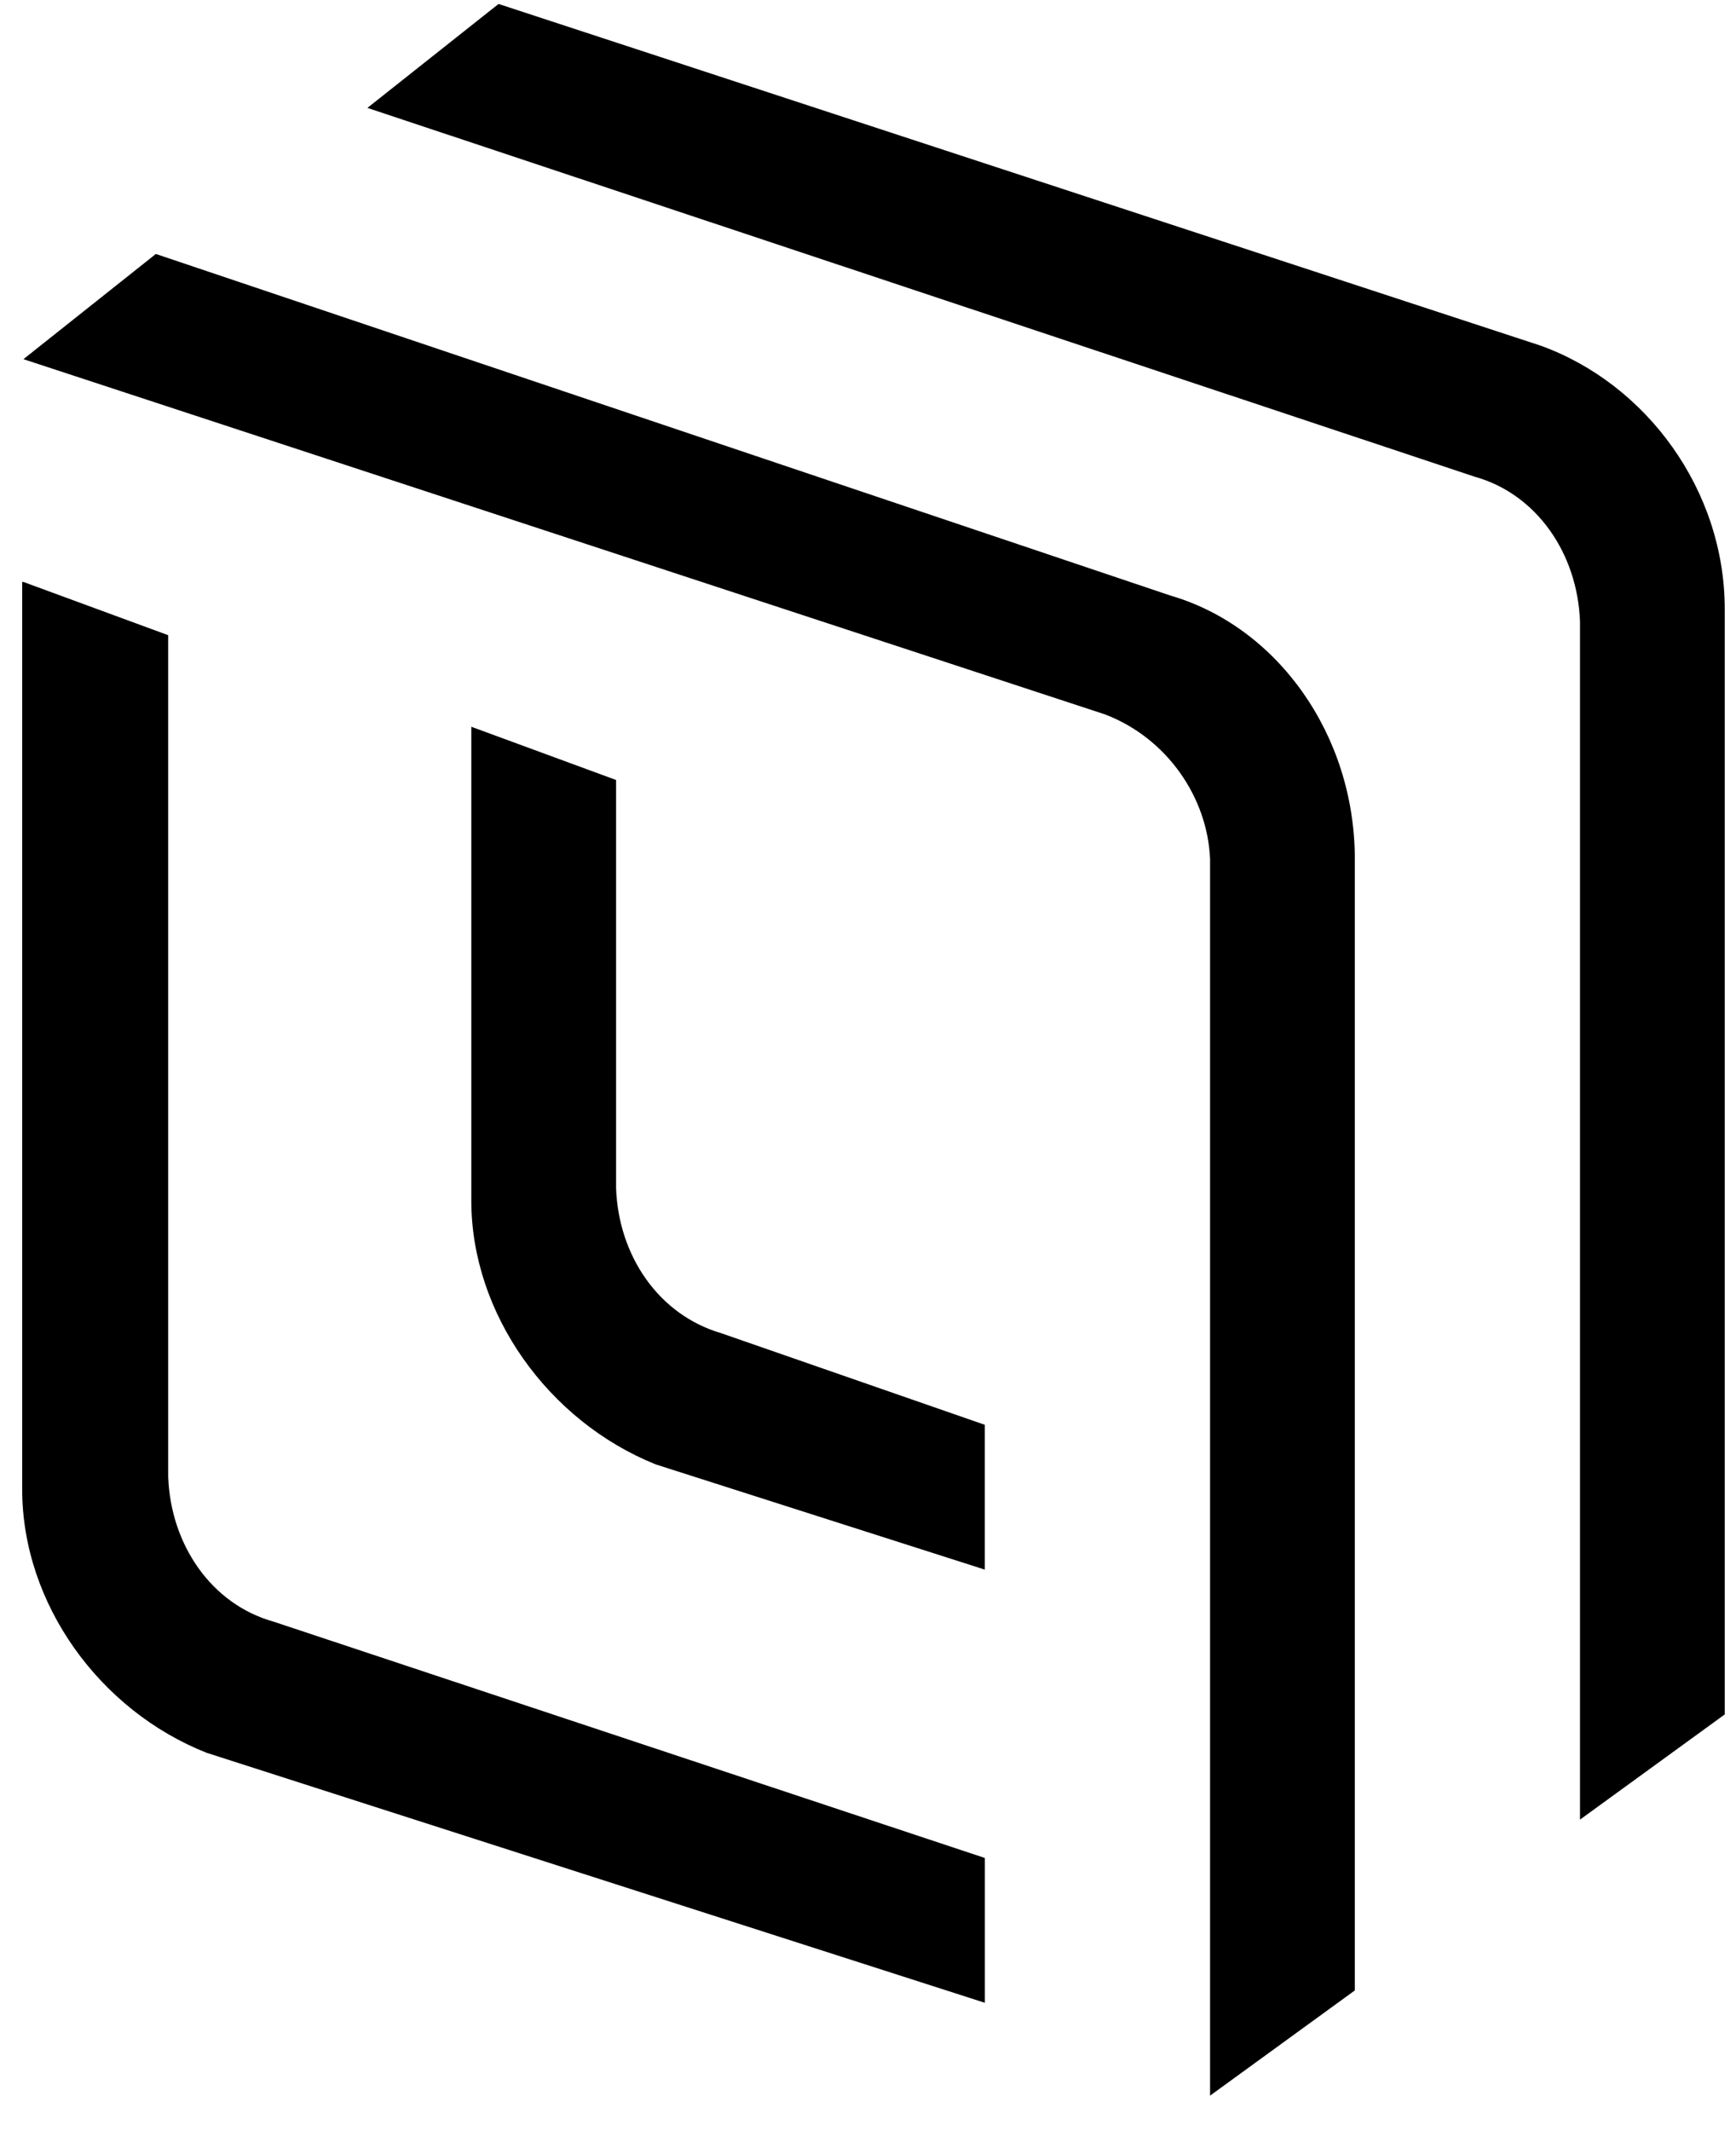 <svg fill="none" xmlns="http://www.w3.org/2000/svg" viewBox="0 0 44 54"><path d="M3.949 6.435 29.666 15.091c2.697.784 4.673 3.513 4.673 6.68v28.664l-3.669 2.666V21.77c-.063-1.568-1.098-3.073-2.666-3.669L.594 9.101l3.356-2.666ZM.594 14.746l3.669 1.349v21.325c.063 1.725 1.098 3.23 2.666 3.669l18.033 5.99v3.669L5.235 44.413C2.538 43.347.562 40.65.562 37.733V14.746h.031ZM12.636.1 39.042 8.756c2.697.972 4.673 3.669 4.673 6.68v28.005l-3.669 2.666V15.749c-.063-1.725-1.098-3.23-2.666-3.669L9.312 2.734 12.636.1Zm-.69 18.315 3.669 1.349v10.349c.063 1.694 1.066 3.199 2.666 3.669l6.68 2.321v3.669l-8.342-2.666c-2.728-1.098-4.673-3.826-4.673-6.68V18.415Z" fill="#000"/></svg>